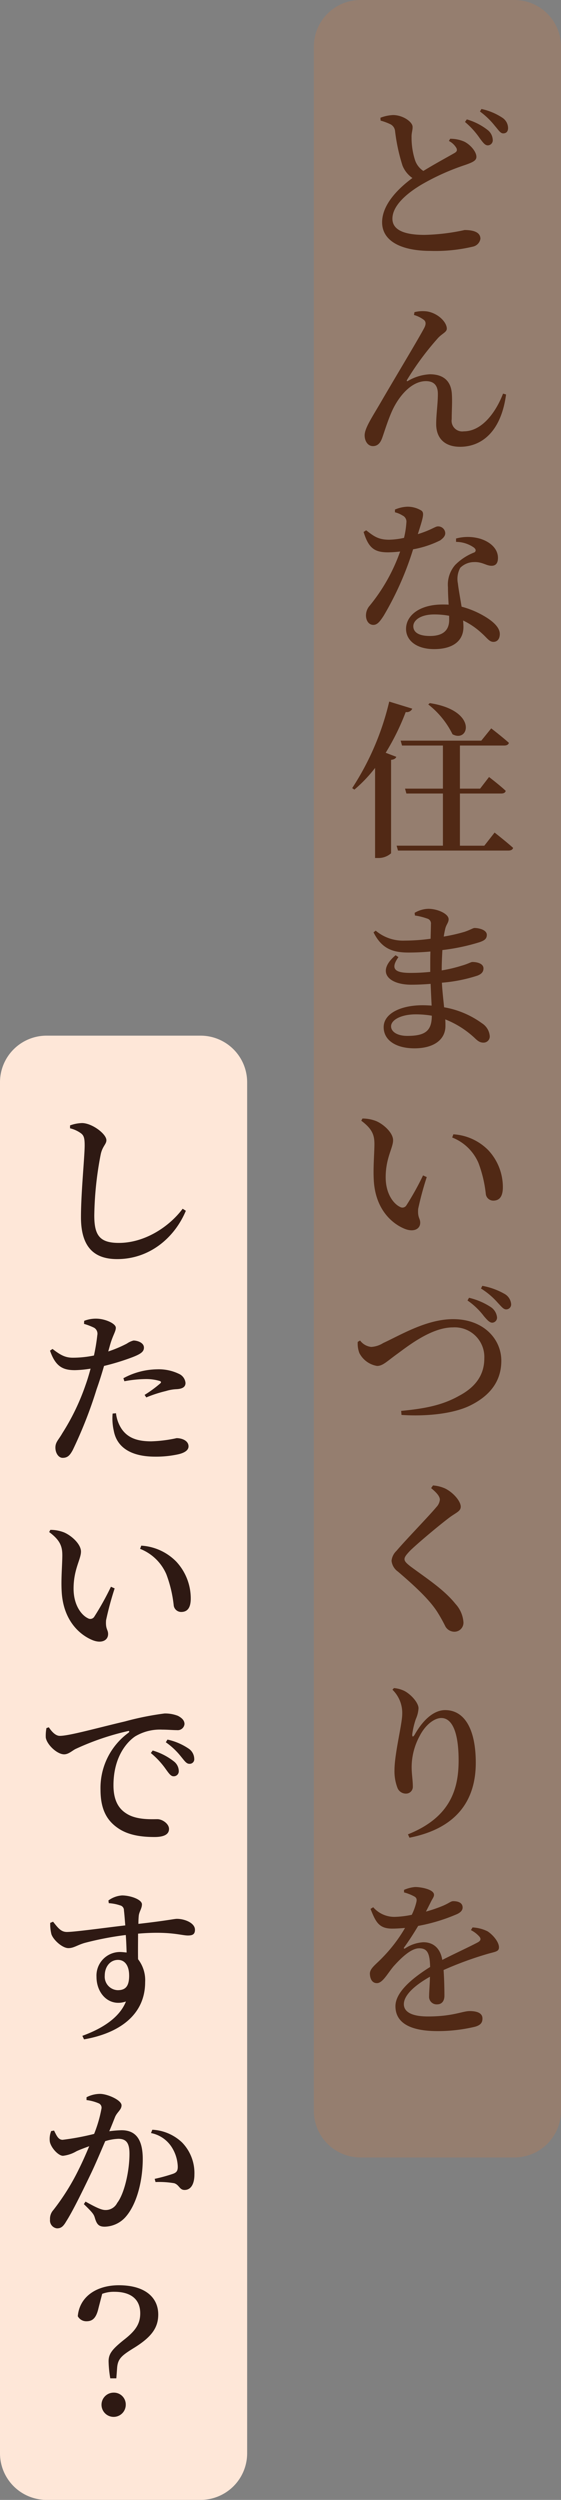 <svg id="グループ_17035" data-name="グループ 17035" xmlns="http://www.w3.org/2000/svg" xmlns:xlink="http://www.w3.org/1999/xlink" width="110" height="490.14" viewBox="0 0 110 490.14">
  <rect x="0" y="0" width="110" height="490.14" fill="#808080" stroke="none"/>
  <defs>
    <clipPath id="clip-path">
      <rect id="長方形_23380" data-name="長方形 23380" width="110" height="490.14" fill="none"/>
    </clipPath>
    <clipPath id="clip-path-3">
      <rect id="長方形_23378" data-name="長方形 23378" width="48.461" height="422.999" transform="translate(61.539)" fill="none"/>
    </clipPath>
  </defs>
  <g id="グループ_17034" data-name="グループ 17034" clip-path="url(#clip-path)">
    <g id="グループ_17033" data-name="グループ 17033">
      <g id="グループ_17032" data-name="グループ 17032" clip-path="url(#clip-path)">
        <path id="パス_54926" data-name="パス 54926" d="M88.264,27.208a6.779,6.779,0,0,1,2.773.561c1.255.627,2.377,2.014,2.377,2.971,0,.726-.66,1.056-2.146,1.584a45.635,45.635,0,0,0-8.549,3.828c-2.8,1.651-5.775,4.093-5.775,6.733,0,1.981,1.881,3.168,6.271,3.168A40.332,40.332,0,0,0,91.1,45.1c1.683,0,3.1.4,3.1,1.717a1.881,1.881,0,0,1-1.387,1.518,31.776,31.776,0,0,1-8.383.858c-5.677,0-9.506-1.881-9.506-5.611,0-3.7,3.565-6.931,5.942-8.68a5.4,5.4,0,0,1-1.947-2.442,36.358,36.358,0,0,1-1.453-6.733,1.678,1.678,0,0,0-.957-1.386,11.576,11.576,0,0,0-1.882-.694l-.033-.561a7.768,7.768,0,0,1,2.476-.528c1.947,0,3.829,1.354,3.829,2.311.032.626-.231,1.221-.2,2.013a14.427,14.427,0,0,0,.66,4.455,4.078,4.078,0,0,0,1.65,2.179c2.31-1.419,5.182-2.971,6.139-3.532.429-.264.528-.495.363-.924a3.631,3.631,0,0,0-1.485-1.419Zm3.268-3.8a12.042,12.042,0,0,1,4.126,2.113,2.584,2.584,0,0,1,.957,1.881A.99.99,0,0,1,95.591,28.5c-.528-.033-.923-.594-1.517-1.386a15.677,15.677,0,0,0-2.9-3.2ZM94.4,21.366A12.06,12.06,0,0,1,98.5,23.082a2.467,2.467,0,0,1,1.122,2.013c0,.661-.33,1.057-.957,1.057-.561,0-.924-.661-1.617-1.453a15.228,15.228,0,0,0-2.938-2.838Z" fill="#2e1913"/>
        <path id="パス_54927" data-name="パス 54927" d="M81.169,61.761l.1-.561a6.74,6.74,0,0,1,2.542-.132c2.177.4,3.8,2.145,3.8,3.366,0,.726-1.023.991-1.848,1.98a55.328,55.328,0,0,0-5.942,8.054c-.131.231-.032.363.2.2a9.4,9.4,0,0,1,4.258-1.287c2.739,0,4.191,1.386,4.323,3.927.1,1.518-.033,3.2-.033,4.885a2.087,2.087,0,0,0,2.377,2.376c3.564,0,6.3-3.763,7.69-7.393l.594.165C98.232,84.8,94.305,87.6,90.212,87.6c-2.97,0-4.653-1.617-4.687-4.39,0-2.046.331-3.961.331-5.974,0-1.386-.529-2.508-2.343-2.508-2.839,0-5.315,2.937-6.635,5.841-.857,1.915-1.452,3.928-1.947,5.314-.33.892-.825,1.584-1.815,1.584s-1.618-.99-1.618-2.112c0-1.452,1.585-3.729,3.334-6.766,2.409-4.158,7.36-12.376,8.383-14.357.363-.726.265-1.188-.066-1.485a5.877,5.877,0,0,0-1.98-.99" fill="#2e1913"/>
        <path id="パス_54928" data-name="パス 54928" d="M77.439,99.907a6.8,6.8,0,0,1,2.409-.561,5.206,5.206,0,0,1,2.773.759c.627.462.363,1.287-.694,4.621,2.674-.826,3.4-1.519,3.928-1.519a1.394,1.394,0,0,1,1.452,1.32c0,.661-.56,1.09-.99,1.42A19.509,19.509,0,0,1,81,107.7a60.875,60.875,0,0,1-5.776,13.037c-.693,1.056-1.222,1.782-2.014,1.782-.957,0-1.452-.924-1.452-1.848a2.913,2.913,0,0,1,.726-1.914,35.269,35.269,0,0,0,5.975-10.628,20.6,20.6,0,0,1-2.377.165c-2.673,0-3.829-.858-4.786-3.994l.5-.33c1.418,1.089,2.309,1.849,4.488,1.849a14.892,14.892,0,0,0,2.937-.363,17.664,17.664,0,0,0,.462-3,1.327,1.327,0,0,0-.759-1.386,4.957,4.957,0,0,0-1.485-.627Zm11.981,5.677a8.748,8.748,0,0,1,4.819.066c2.112.693,3.4,2.079,3.4,3.729,0,.958-.363,1.551-1.255,1.551-1.055,0-1.814-.792-3.432-.726a3.854,3.854,0,0,0-2.706,1.122,4.522,4.522,0,0,0-.462,3.07c.1.957.429,2.739.726,4.554A17.5,17.5,0,0,1,95,120.832c1.847,1.089,3,2.277,3,3.465,0,1.057-.561,1.552-1.254,1.552-.826,0-1.254-.793-2.311-1.717a14.569,14.569,0,0,0-3.63-2.475c.032.429.066.858.066,1.254,0,2.805-2.146,4.357-5.743,4.357-3.532,0-5.511-1.749-5.511-3.961,0-2.607,2.606-4.785,7.161-4.785.4,0,.825,0,1.188.032-.065-1.188-.131-2.376-.131-3.4a5.886,5.886,0,0,1,1.418-4.39,10.792,10.792,0,0,1,3.8-2.475c.364-.3.231-.66-.165-.957a6.173,6.173,0,0,0-3.465-1.089Zm-1.353,15.149a15.841,15.841,0,0,0-2.9-.264c-2.773,0-4.125,1.188-4.125,2.31s.957,1.914,3.267,1.914c2.673,0,3.763-1.221,3.763-3.135Z" fill="#2e1913"/>
        <path id="パス_54929" data-name="パス 54929" d="M80.839,138.945a1.176,1.176,0,0,1-1.287.661,47.32,47.32,0,0,1-3.927,7.986l2.079.793c-.1.3-.4.528-1.023.594V167.3a3.725,3.725,0,0,1-2.542.924h-.594V150.563a27.705,27.705,0,0,1-4.059,4.257l-.429-.3a53.332,53.332,0,0,0,7.261-16.964Zm16.14,24.292s2.244,1.749,3.63,3c-.1.363-.429.528-.924.528H78.034l-.264-.957h9.076V155.58H79.684l-.264-.957h7.426v-8.45h-8.02l-.264-.957h15.81l1.947-2.409s2.145,1.65,3.465,2.838c-.1.363-.429.528-.924.528H90.18v8.45h3.96l1.749-2.278s2.08,1.584,3.268,2.707c-.066.363-.4.528-.858.528H90.18v10.231h4.785ZM84.272,137.856c9.5,1.452,7.723,7.888,4.455,6.106a16.822,16.822,0,0,0-4.752-5.842Z" fill="#2e1913"/>
        <path id="パス_54930" data-name="パス 54930" d="M81.3,178.975a5.546,5.546,0,0,1,2.674-.792c1.847,0,3.993.99,3.993,2.046,0,.66-.462,1.023-.66,1.849-.1.428-.2.923-.3,1.55a33.85,33.85,0,0,0,4.059-.924c1.189-.4,1.684-.759,1.981-.759.858,0,2.409.363,2.409,1.354,0,.824-.562,1.122-1.386,1.419a39.657,39.657,0,0,1-7.327,1.551c-.066,1.221-.133,2.574-.133,3.994a28.06,28.06,0,0,0,3.9-.925c1.287-.363,1.814-.726,2.111-.726,1.057,0,2.179.363,2.179,1.255,0,.758-.5,1.154-1.189,1.419a30.075,30.075,0,0,1-6.964,1.386c.1,1.881.3,3.4.43,4.819a17.749,17.749,0,0,1,7.426,3.135,3.3,3.3,0,0,1,1.518,2.41,1.212,1.212,0,0,1-1.221,1.386c-.726,0-1.122-.33-1.782-.958a18.242,18.242,0,0,0-5.71-3.6c.033.429.033.858.033,1.287,0,2.706-2.311,4.39-6.073,4.39-3.532,0-6.039-1.519-6.039-4.159,0-2.673,3.366-4.29,7.624-4.29.593,0,1.187.032,1.782.066q-.1-1.882-.2-4.258c-1.222.1-2.541.165-3.8.165-4.455,0-6.931-2.509-3.07-5.776l.562.363c-1.684,2.377-.6,3.1,2.309,3.1a37.874,37.874,0,0,0,3.928-.2v-1.418c0-.826,0-1.717.033-2.575-1.385.132-2.838.2-4.323.2-3.136,0-5.248-.792-6.832-3.96l.429-.33a8.263,8.263,0,0,0,5.71,1.947,36.922,36.922,0,0,0,5.05-.363c.033-1.354.065-2.443.065-2.839a1,1,0,0,0-.759-1.122,12.362,12.362,0,0,0-2.376-.594Zm3.366,20.166a18.808,18.808,0,0,0-3.135-.264c-2.872,0-4.851,1.089-4.851,2.343,0,1.089,1.254,1.881,3.168,1.881,3.465,0,4.818-.924,4.818-3.96" fill="#2e1913"/>
        <path id="パス_54931" data-name="パス 54931" d="M73.413,224.186c0-1.815-.6-2.97-2.574-4.455l.23-.429a7.364,7.364,0,0,1,2.674.495c1.485.627,3.333,2.31,3.333,3.762,0,1.518-1.452,3.466-1.452,7.261,0,3.334,1.617,5.248,2.806,5.809a.909.909,0,0,0,1.253-.3,54.855,54.855,0,0,0,3.268-5.875l.727.33a61.046,61.046,0,0,0-1.684,6.238c-.132,1.782.4,1.816.4,2.707,0,1.254-1.288,1.914-3.07,1.188-2.639-1.09-5.775-3.994-6.039-9.638-.133-2.508.132-5.148.132-7.1m15.248-1.155.23-.627a10.489,10.489,0,0,1,6.866,3.135,10.608,10.608,0,0,1,2.839,7.228c0,1.75-.6,2.641-1.882,2.641a1.477,1.477,0,0,1-1.452-1.221,24.668,24.668,0,0,0-1.453-6.172,9.308,9.308,0,0,0-5.148-4.984" fill="#2e1913"/>
        <path id="パス_54932" data-name="パス 54932" d="M70.608,262.829a3.121,3.121,0,0,0,2.179,1.254,4.906,4.906,0,0,0,2.342-.759c3.565-1.65,8.549-4.687,13.731-4.687,5.974,0,9.439,3.928,9.439,8.153,0,4.323-2.575,7-5.974,8.713-3.3,1.683-8.68,2.244-13.6,1.914l-.066-.792c4.456-.429,7.987-1.056,11.321-2.938,3.135-1.65,4.983-3.993,4.983-7.359a5.811,5.811,0,0,0-6.172-6.074c-4.224,0-8.845,3.7-10.924,5.215-2.013,1.452-2.805,2.343-3.928,2.343a4.767,4.767,0,0,1-3.465-2.508,5.164,5.164,0,0,1-.33-2.211ZM94.9,258.076a13.977,13.977,0,0,0-3.234-3.1l.3-.528a13.434,13.434,0,0,1,4.257,1.815,2.762,2.762,0,0,1,1.222,1.914.99.99,0,0,1-.924,1.156c-.528,0-.99-.529-1.618-1.255m2.707-2.64a14.667,14.667,0,0,0-3.3-2.806l.265-.527a13.726,13.726,0,0,1,4.356,1.583,2.522,2.522,0,0,1,1.287,1.948.968.968,0,0,1-.924,1.089c-.561.033-.957-.528-1.683-1.287" fill="#2e1913"/>
        <path id="パス_54933" data-name="パス 54933" d="M84.535,291.769l.363-.528a7.007,7.007,0,0,1,2.443.627c1.617.825,3,2.508,3,3.531,0,.891-.826,1.122-2.146,2.079-2.277,1.717-6.337,5.149-7.724,6.5-.89.925-1.155,1.321-1.155,1.717,0,.462.463.858,1.122,1.386,3.236,2.409,6.569,4.521,8.879,7.393a5.946,5.946,0,0,1,1.551,3.532,1.768,1.768,0,0,1-1.881,1.914,2.032,2.032,0,0,1-1.65-1.023,31.232,31.232,0,0,0-1.584-2.838c-1.387-2.179-3.862-4.622-7.724-7.922a2.984,2.984,0,0,1-1.254-2.112,3.075,3.075,0,0,1,.957-1.947c1.717-2.047,6.436-6.9,7.822-8.582a2.456,2.456,0,0,0,.694-1.452c0-.66-.627-1.386-1.717-2.277" fill="#2e1913"/>
        <path id="パス_54934" data-name="パス 54934" d="M76.945,331.3l.3-.33a5.769,5.769,0,0,1,2.112.594c1.418.792,2.707,2.376,2.707,3.366a6.041,6.041,0,0,1-.528,2.113,15.766,15.766,0,0,0-.693,2.9c-.068.66.165.693.5.1,1.649-2.9,3.762-4.753,5.939-4.753,3.8,0,6.008,3.73,6.008,10.331,0,7.162-3.531,12.806-13,14.687l-.3-.66c8.351-3.333,9.935-8.912,9.935-14.489s-1.286-8.318-3.4-8.318c-1.32,0-3.1,1.288-4.224,3.5a12.849,12.849,0,0,0-1.585,6.106c0,1.452.231,2.541.231,3.829a1.327,1.327,0,0,1-1.352,1.386,1.766,1.766,0,0,1-1.685-1.188,9.058,9.058,0,0,1-.561-3.367c0-3.3,1.518-9.076,1.518-11.057a6.323,6.323,0,0,0-1.913-4.752" fill="#2e1913"/>
        <path id="パス_54935" data-name="パス 54935" d="M92.654,377.9a7.461,7.461,0,0,1,2.938.759c.99.627,2.244,2.047,2.244,3.136,0,.858-.726.858-2.211,1.287a68.7,68.7,0,0,0-8.648,3.169c.132,1.847.165,3.894.165,5.049,0,.99-.495,1.683-1.419,1.683a1.479,1.479,0,0,1-1.584-1.617c0-.825.132-2.244.165-3.8-2.872,1.618-5.116,3.565-5.116,5.38,0,1.518,1.552,2.41,4.72,2.41,4.885,0,6.766-1.057,8.185-1.057,1.386,0,2.508.364,2.508,1.452,0,.759-.3,1.288-1.452,1.618a31.481,31.481,0,0,1-7.327.858c-6.237,0-8.284-2.145-8.284-4.885s3.267-5.478,6.8-7.69c-.066-2.673-.528-3.663-2.145-3.663-1.717,0-3.8,2.178-5.05,3.564-1.155,1.386-2.112,3.235-3.2,3.268-.89.033-1.386-.727-1.419-1.849,0-1.055,1.122-1.749,2.476-3.168A29.425,29.425,0,0,0,79.42,378c-.826.066-1.684.132-2.509.132-2.608,0-3.235-1.288-4.258-3.862l.528-.33a5.467,5.467,0,0,0,4.423,1.882,18.441,18.441,0,0,0,3.136-.4,11.943,11.943,0,0,0,.891-2.442c.131-.561.1-.924-.529-1.221a8.955,8.955,0,0,0-1.881-.726v-.495a6.638,6.638,0,0,1,2.179-.561c1.254,0,3.7.495,3.7,1.518,0,.429-.264.693-.594,1.353-.264.529-.627,1.254-.99,1.947a27.5,27.5,0,0,0,3.367-1.155c1.22-.528,1.517-.89,1.98-.89.957,0,1.848.3,1.848,1.253,0,.462-.3.891-1.023,1.254a35.02,35.02,0,0,1-7.69,2.344c-.66,1.089-1.519,2.508-2.739,4.192-.165.2-.034.363.2.2a7.17,7.17,0,0,1,3.564-1.189c2.013,0,3.333,1.254,3.7,3.466,2.442-1.254,5.346-2.574,7-3.466.56-.33.66-.693.2-1.188a5.675,5.675,0,0,0-1.585-1.188Z" fill="#2e1913"/>
        <g id="グループ_17031" data-name="グループ 17031" opacity="0.171" style="isolation: isolate">
          <g id="グループ_17030" data-name="グループ 17030">
            <g id="グループ_17029" data-name="グループ 17029" clip-path="url(#clip-path-3)">
              <path id="パス_54936" data-name="パス 54936" d="M100.851,423H70.687a9.139,9.139,0,0,1-9.148-9.129V9.13A9.139,9.139,0,0,1,70.687,0h30.164A9.139,9.139,0,0,1,110,9.129h0V413.87A9.139,9.139,0,0,1,100.852,423" fill="#ff751f"/>
            </g>
          </g>
        </g>
        <path id="パス_54937" data-name="パス 54937" d="M39.312,490.14H9.148A9.139,9.139,0,0,1,0,481.011V212.183a9.139,9.139,0,0,1,9.148-9.129H39.312a9.139,9.139,0,0,1,9.148,9.129V481.011a9.139,9.139,0,0,1-9.148,9.129" fill="#fee7d8"/>
        <path id="パス_54938" data-name="パス 54938" d="M13.734,221.214v-.561a7.359,7.359,0,0,1,2.377-.462c1.98.033,4.753,2.145,4.753,3.366,0,.793-.793,1.189-1.123,2.806a67.086,67.086,0,0,0-1.254,11.948c0,3.894,1.057,5.38,4.818,5.38,5.117,0,9.9-3.2,12.509-6.7l.628.4c-2.212,5.281-7.1,9.473-13.467,9.473-4.488,0-7.1-2.311-7.1-8.218,0-4.819.726-11.849.726-14.094,0-1.418-.165-1.947-.76-2.376a6.036,6.036,0,0,0-2.112-.957" fill="#2e1913"/>
        <path id="パス_54939" data-name="パス 54939" d="M21.225,264.973a23.9,23.9,0,0,0,3.664-1.551,4.1,4.1,0,0,1,1.287-.594c.726,0,2.046.4,2.046,1.386,0,.793-.56,1.255-2.507,1.981a46.3,46.3,0,0,1-5.315,1.617c-.429,1.485-.924,3.069-1.452,4.555a85.992,85.992,0,0,1-4.687,11.947c-.528.957-.957,1.518-1.98,1.518-.792,0-1.419-.923-1.419-2.013s.627-1.518,1.354-2.806a44.473,44.473,0,0,0,4.586-9.538c.331-.924.661-2.013.958-3.135a21.348,21.348,0,0,1-3.07.3c-2.309,0-3.795-.66-4.884-3.829l.494-.33c1.585,1.222,2.509,1.717,3.995,1.717a20.633,20.633,0,0,0,4.126-.43,37.908,37.908,0,0,0,.659-3.993,1.362,1.362,0,0,0-.627-1.452,12.414,12.414,0,0,0-1.98-.759l.033-.594a6.28,6.28,0,0,1,2.442-.43c1.684.034,3.763.957,3.763,1.783,0,.759-.594,1.452-1.156,3.465Zm1.519,12.113a7,7,0,0,0,1.056,3c1.221,1.848,3.135,2.508,5.841,2.508a26.312,26.312,0,0,0,4.985-.627c1.055,0,2.342.495,2.342,1.617,0,.792-.857,1.287-2.012,1.551a20.258,20.258,0,0,1-4.555.462c-4.555,0-7.459-1.716-8.086-5.049a10.891,10.891,0,0,1-.231-3.4Zm1.452-6.865a14.229,14.229,0,0,1,6.6-1.749,9.136,9.136,0,0,1,4.291.891,2.172,2.172,0,0,1,1.287,1.782c0,.792-.594,1.156-1.749,1.222a8.115,8.115,0,0,0-2.079.362,25.163,25.163,0,0,0-3.863,1.255l-.33-.495a23.73,23.73,0,0,0,3.1-2.278c.2-.2.132-.363-.165-.462a9.4,9.4,0,0,0-2.838-.363,23.629,23.629,0,0,0-4.06.429Z" fill="#2e1913"/>
        <path id="パス_54940" data-name="パス 54940" d="M12.216,304.834c0-1.815-.595-2.97-2.574-4.455l.23-.429a7.363,7.363,0,0,1,2.674.495c1.485.627,3.333,2.31,3.333,3.762,0,1.518-1.452,3.466-1.452,7.261,0,3.334,1.617,5.248,2.806,5.809a.91.91,0,0,0,1.253-.3,54.861,54.861,0,0,0,3.268-5.875l.727.33a61.048,61.048,0,0,0-1.684,6.238c-.132,1.782.4,1.816.4,2.707,0,1.254-1.288,1.914-3.07,1.188-2.639-1.09-5.775-3.994-6.039-9.638-.133-2.508.132-5.148.132-7.1m15.248-1.155.23-.627a10.489,10.489,0,0,1,6.866,3.135,10.607,10.607,0,0,1,2.839,7.228c0,1.75-.595,2.641-1.882,2.641a1.477,1.477,0,0,1-1.452-1.221,24.667,24.667,0,0,0-1.453-6.172,9.308,9.308,0,0,0-5.148-4.984" fill="#2e1913"/>
        <path id="パス_54941" data-name="パス 54941" d="M9.575,338.658c.562.859,1.321,1.683,2.146,1.683,1.848,0,7.194-1.518,12.806-2.838a56.881,56.881,0,0,1,7.722-1.551,6.836,6.836,0,0,1,2.641.462c.759.4,1.287.891,1.287,1.617a1.337,1.337,0,0,1-1.485,1.188c-.792,0-1.815-.1-2.871-.1a9.468,9.468,0,0,0-5.314,1.321c-1.287.858-4.258,3.663-4.258,9.6,0,3.7,1.617,5.017,2.839,5.71,1.947,1.089,4.687.924,5.776.924.957,0,2.277.891,2.277,1.914,0,1.254-1.354,1.584-2.839,1.584-2.277,0-5.017-.263-7.129-1.716-2.145-1.452-3.465-3.6-3.465-7.558a13.405,13.405,0,0,1,5.512-11.189c.2-.2.165-.4-.165-.3a51.124,51.124,0,0,0-10.3,3.531c-.66.363-1.353,1.023-2.179,1.023-1.385,0-3.4-1.914-3.6-3.3a8.018,8.018,0,0,1,.132-1.849Zm20.365,4.555a12.292,12.292,0,0,1,4.125,2.112,2.439,2.439,0,0,1,.99,1.915A.979.979,0,0,1,34,348.263c-.495,0-.891-.561-1.485-1.386a16.079,16.079,0,0,0-2.938-3.169Zm2.9-2.145a11.853,11.853,0,0,1,4.06,1.716,2.479,2.479,0,0,1,1.187,2.046.894.894,0,0,1-.957.99c-.594,0-.957-.594-1.617-1.386a14.115,14.115,0,0,0-3-2.838Z" fill="#2e1913"/>
        <path id="パス_54942" data-name="パス 54942" d="M21.258,372.616a5.057,5.057,0,0,1,2.674-.99c1.617,0,3.9.792,3.9,1.75,0,.824-.562,1.452-.628,2.278-.032.362-.066.857-.066,1.55,5.777-.66,7-.99,7.558-.99,1.485,0,3.532.792,3.532,2.146,0,.923-.528,1.122-1.386,1.122-1.321,0-3.531-.892-9.77-.364,0,1.552-.032,3.4,0,5.017a6.707,6.707,0,0,1,1.388,4.489c0,6.469-5.15,10.034-11.982,11.222l-.33-.693c3.993-1.453,7.3-3.6,8.548-6.734-3.267,1.122-5.775-1.517-5.775-4.818a4.624,4.624,0,0,1,4.553-4.885c.5,0,.958.067,1.354.1-.033-.858-.066-2.145-.165-3.432a61.472,61.472,0,0,0-8.053,1.551c-1.484.429-2.144,1.023-3.2,1.023-1.188,0-2.97-1.617-3.333-2.739a8.4,8.4,0,0,1-.231-2.212l.561-.23c.99,1.254,1.551,1.979,2.641,2.012,1.385.034,7.756-.857,11.517-1.287-.1-1.155-.165-2.177-.264-2.937a.967.967,0,0,0-.759-.99,8.419,8.419,0,0,0-2.21-.429ZM25.319,387.3c0-1.782-.76-3.036-2.18-3.036-1.549,0-2.6,1.352-2.6,3.069a2.65,2.65,0,0,0,2.54,2.871c1.617,0,2.245-.858,2.245-2.9" fill="#2e1913"/>
        <path id="パス_54943" data-name="パス 54943" d="M16.968,411.194a5.81,5.81,0,0,1,2.64-.66c1.452,0,4.225,1.22,4.225,2.244,0,.858-.825,1.287-1.254,2.244-.264.66-.66,1.684-1.155,2.839a22.556,22.556,0,0,1,2.409-.2c2.542,0,4.159,1.485,4.159,5.643,0,4.093-1.09,8.714-3.3,11.288a5.63,5.63,0,0,1-4.158,1.981c-1.222,0-1.585-.5-1.98-1.882-.2-.561-.4-.891-2.113-2.541l.33-.495c1.716.957,3.037,1.65,3.862,1.65a2.512,2.512,0,0,0,2.343-1.387c1.386-1.782,2.41-6.171,2.41-9.637,0-1.98-.529-2.937-2.179-2.937a9.671,9.671,0,0,0-2.574.462c-.924,2.145-1.947,4.587-2.871,6.5-1.651,3.433-3.5,7.228-4.786,9.241-.627,1.089-1.089,1.353-1.816,1.353a1.556,1.556,0,0,1-1.352-1.716,2.544,2.544,0,0,1,.659-1.881,45.035,45.035,0,0,0,5.017-8.054c.693-1.385,1.386-2.97,2.013-4.455-.99.363-1.881.693-2.508.991a6.694,6.694,0,0,1-2.64.89c-.892,0-2.311-1.518-2.575-2.739a4.1,4.1,0,0,1,.264-2.112l.562-.1c.495.99.825,1.815,1.682,1.815a50.264,50.264,0,0,0,6.172-1.155,25.558,25.558,0,0,0,1.452-5.016.929.929,0,0,0-.5-.957,8.669,8.669,0,0,0-2.442-.661Zm12.9,6.37a9.109,9.109,0,0,1,5.842,2.508,8.614,8.614,0,0,1,2.409,6.3c0,1.683-.594,2.97-1.881,3-1.057.034-1.057-.99-2.079-1.32a17.535,17.535,0,0,0-3.664-.231l-.165-.627a32.568,32.568,0,0,0,3.6-.991c.726-.263.957-.626.923-1.517a7.576,7.576,0,0,0-1.22-3.763,6.226,6.226,0,0,0-4.027-2.707Z" fill="#2e1913"/>
        <path id="パス_54944" data-name="パス 54944" d="M19.311,452.543c-.428,1.882-1.122,2.575-2.343,2.575a1.888,1.888,0,0,1-1.716-.99c.33-3.8,3.631-6.073,8.052-6.073,5.117,0,7.724,2.376,7.724,5.743,0,2.607-1.353,4.422-4.686,6.5-2.41,1.485-3.2,2.112-3.368,3.828l-.164,2.179H21.622a21.833,21.833,0,0,1-.33-3.334c0-1.486.725-2.376,2.937-4.159,2.211-1.716,3.268-3.069,3.268-5.248,0-2.97-2.112-4.224-5.05-4.224a6.48,6.48,0,0,0-2.409.4Zm5.347,18.912a2.377,2.377,0,1,1-2.376-2.344,2.319,2.319,0,0,1,2.376,2.344" fill="#2e1913"/>
      </g>
    </g>
  </g>
</svg>
